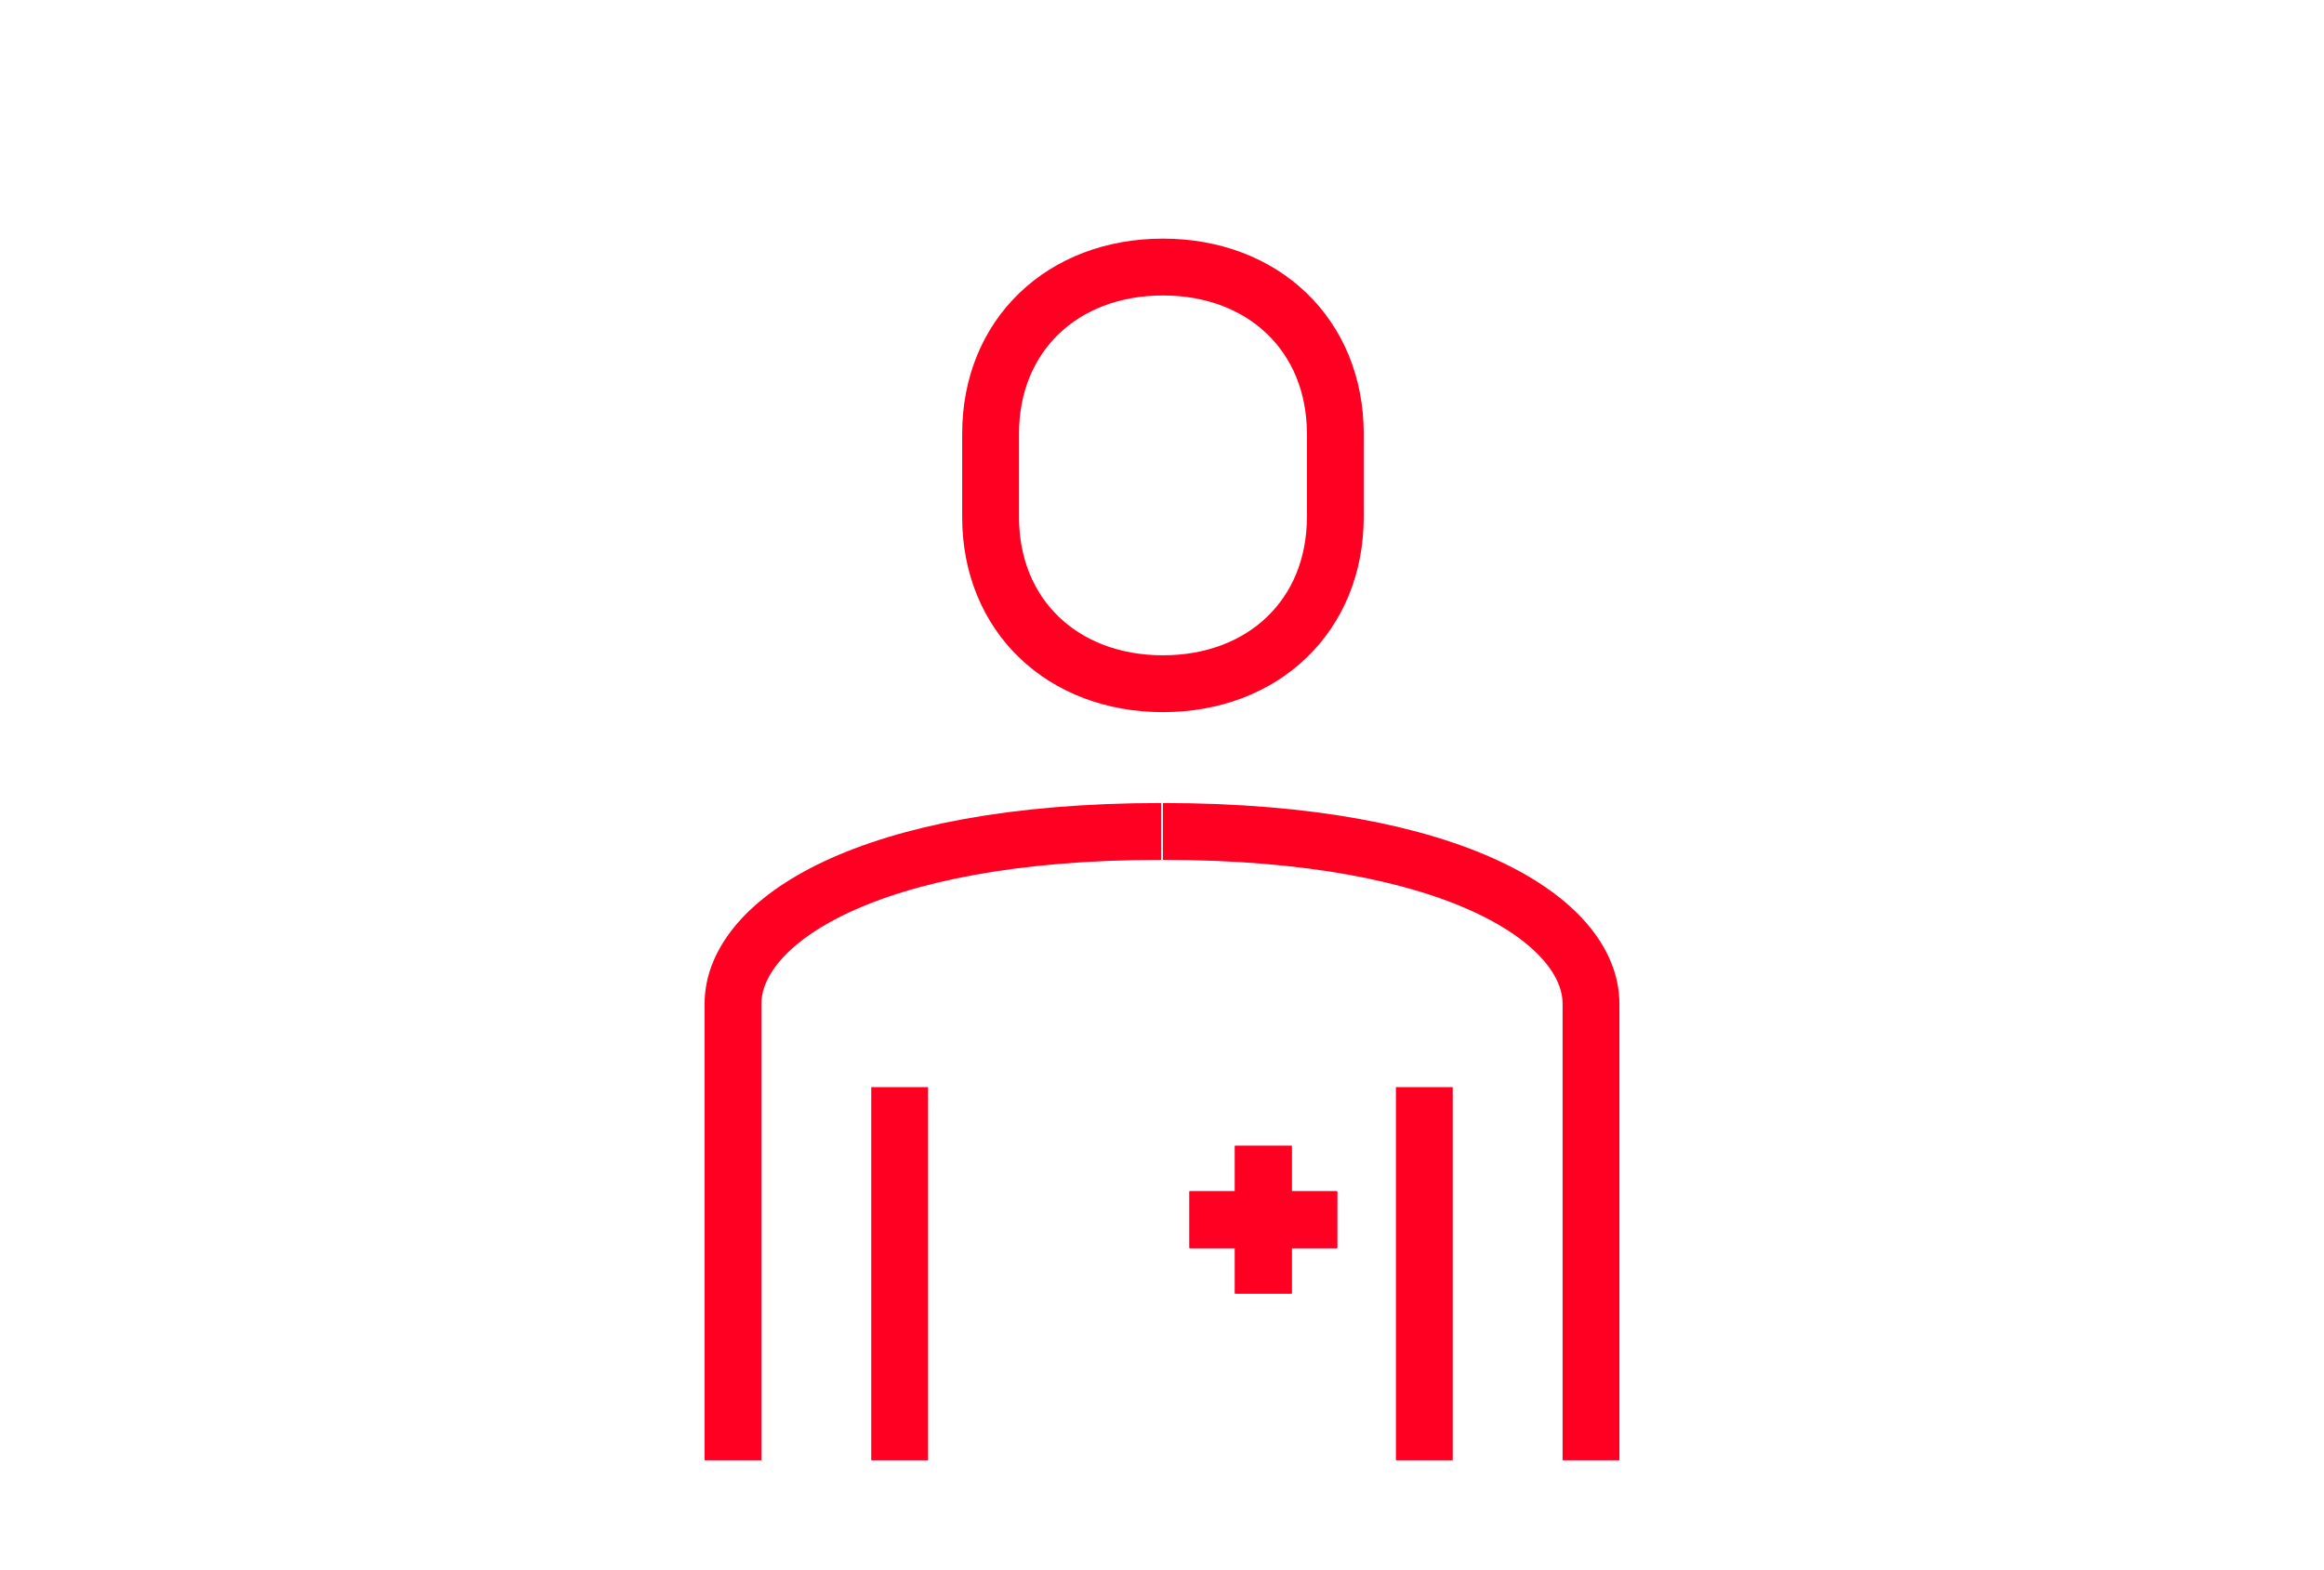 <?xml version="1.0" encoding="UTF-8"?> <!-- Generator: Adobe Illustrator 24.3.0, SVG Export Plug-In . SVG Version: 6.00 Build 0) --> <svg xmlns="http://www.w3.org/2000/svg" xmlns:xlink="http://www.w3.org/1999/xlink" id="Layer_1" x="0px" y="0px" viewBox="0 0 122.7 82.9" style="enable-background:new 0 0 122.7 82.9;" xml:space="preserve"> <style type="text/css"> .st0{fill:none;stroke:#FF0022;stroke-width:3;stroke-linejoin:round;} </style> <g> <line class="st0" x1="75.2" y1="77.1" x2="75.2" y2="57.4"></line> <path class="st0" d="M84,77.1V53c0-4.3-7-9.1-22.6-9.1"></path> </g> <g> <line class="st0" x1="47.5" y1="77.1" x2="47.5" y2="57.4"></line> <path class="st0" d="M38.7,77.1V53c0-4.3,7-9.1,22.6-9.1"></path> </g> <line class="st0" x1="70.6" y1="64.4" x2="62.8" y2="64.4"></line> <line class="st0" x1="70.6" y1="64.4" x2="62.8" y2="64.4"></line> <line class="st0" x1="66.7" y1="68.3" x2="66.7" y2="60.5"></line> <line class="st0" x1="66.7" y1="68.3" x2="66.7" y2="60.5"></line> <path class="st0" d="M61.4,36.1c5.3,0,9.1-3.6,9.1-8.8v-4.4c0-5.2-3.8-8.8-9.1-8.8s-9.1,3.6-9.1,8.8v4.4 C52.3,32.5,56.1,36.1,61.4,36.1z"></path> </svg> 